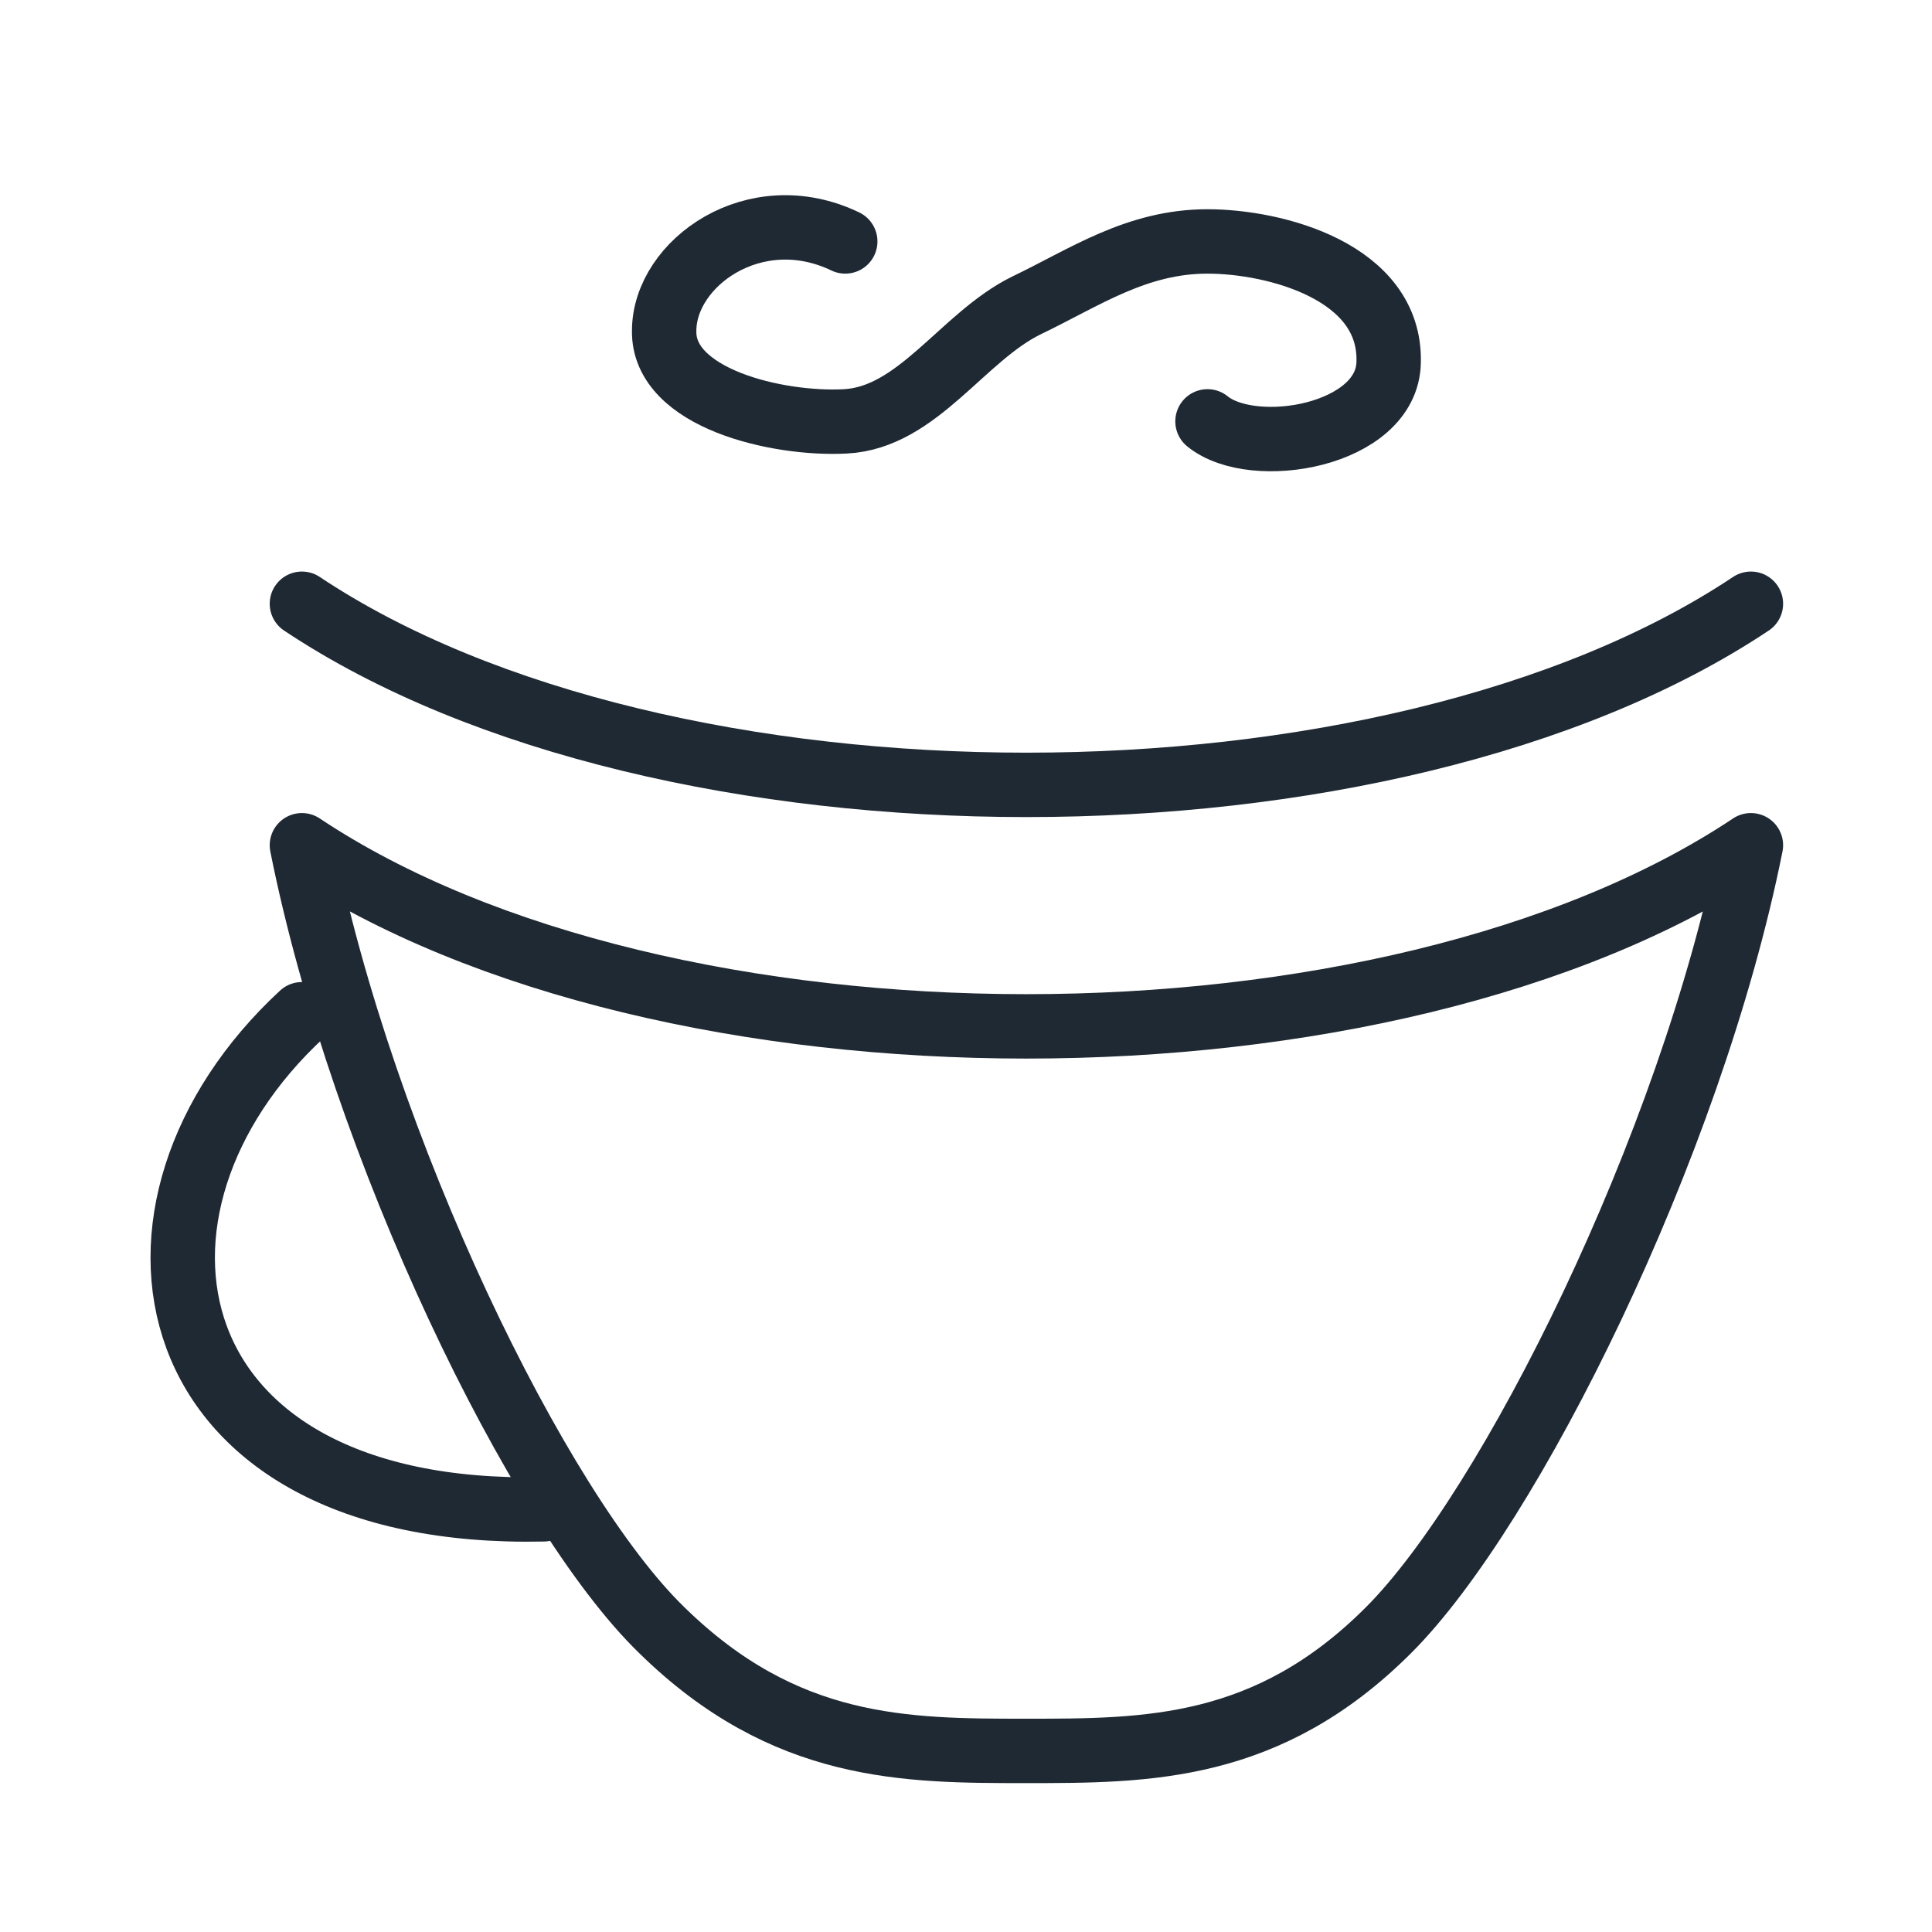 <?xml version="1.0" encoding="UTF-8"?> <svg xmlns="http://www.w3.org/2000/svg" width="30" height="30" viewBox="0 0 30 30" fill="none"><path d="M4.688 9.375C10.312 13.125 21.562 13.125 27.188 9.375M27.188 13.125C26.25 17.812 23.438 23.438 21.562 25.312C19.688 27.188 17.812 27.188 15.938 27.188C14.062 27.188 12.188 27.188 10.275 25.312C8.344 23.438 5.625 17.812 4.688 13.125C10.312 16.875 21.562 16.875 27.188 13.125Z" stroke="#1F2933" stroke-linecap="round" stroke-linejoin="round"></path><path d="M4.688 15.749C1.444 18.749 2.325 23.568 8.438 23.437M13.125 3.749C11.719 3.074 10.313 4.087 10.313 5.137C10.294 6.187 12.075 6.599 13.125 6.543C14.25 6.487 14.944 5.231 15.938 4.743C16.838 4.312 17.644 3.749 18.75 3.749C19.8 3.749 21.6 4.218 21.563 5.624C21.544 6.768 19.463 7.124 18.75 6.543" stroke="#1F2933" stroke-linecap="round" stroke-linejoin="round"></path></svg> 